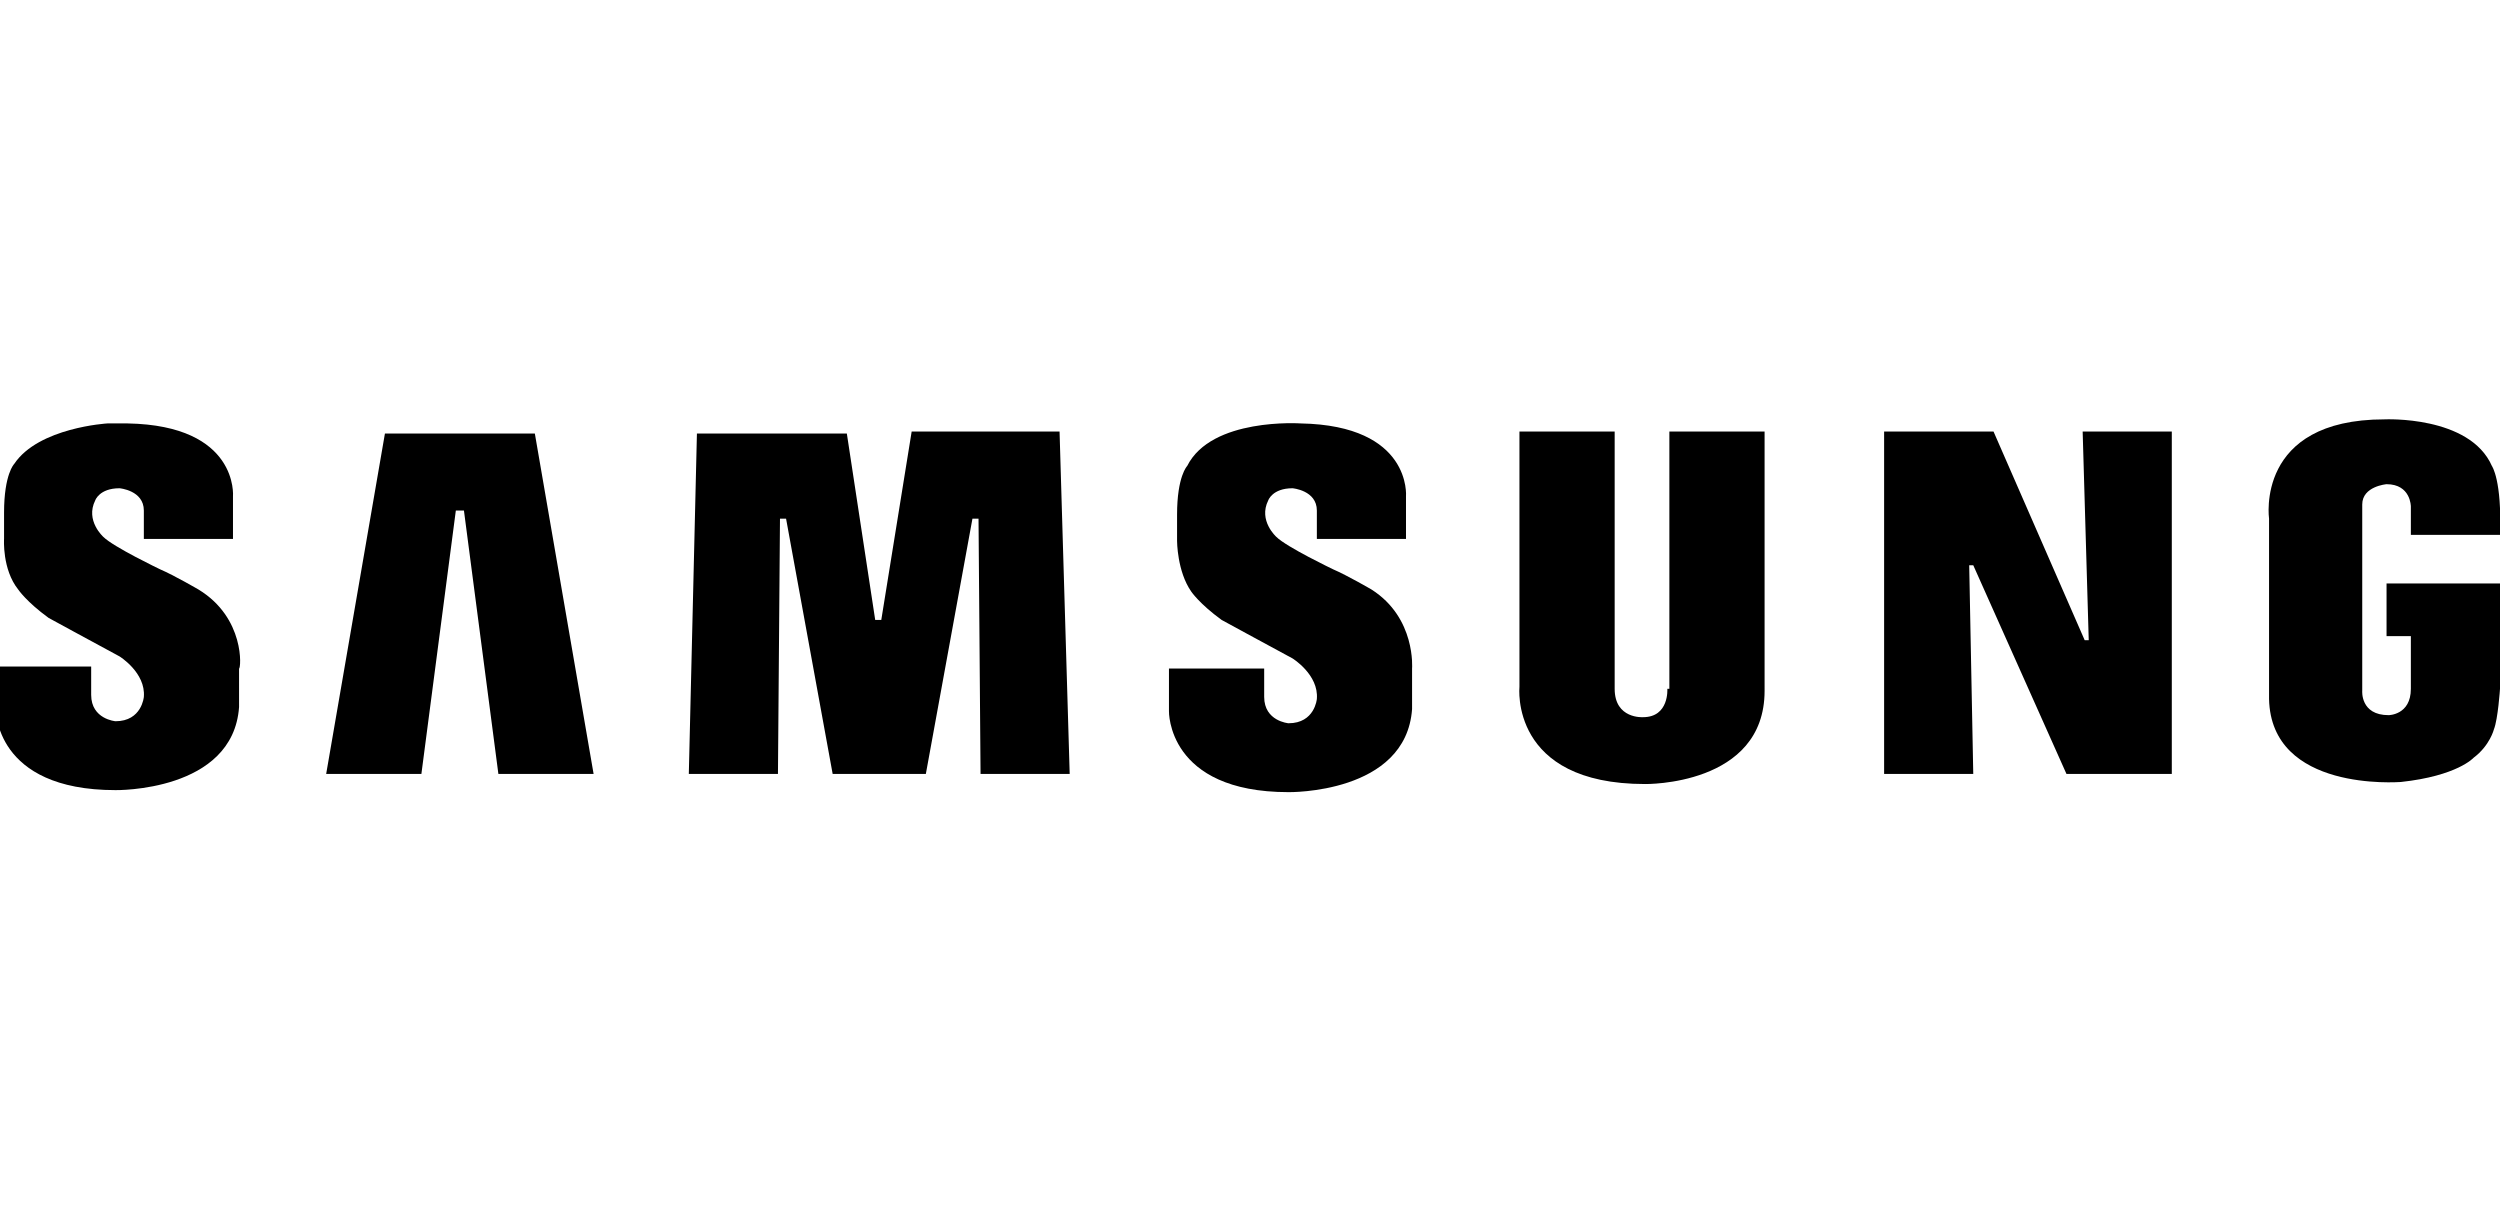<svg xmlns="http://www.w3.org/2000/svg" xmlns:xlink="http://www.w3.org/1999/xlink" id="&#x420;&#x435;&#x436;&#x438;&#x43C;_&#x438;&#x437;&#x43E;&#x43B;&#x44F;&#x446;&#x438;&#x438;" x="0px" y="0px" viewBox="0 0 123.4 59.5" style="enable-background:new 0 0 123.4 59.5;" xml:space="preserve"> <g> <path d="M67.7,29.1c0,0-1.2-0.7-1.9-1c0,0-2.3-1.1-2.8-1.6c0,0-0.9-0.8-0.4-1.8c0,0,0.2-0.6,1.2-0.6c0,0,1.2,0.1,1.2,1.1v1.4h4.4 l0-2.1c0,0,0.3-3.5-5.2-3.6c0,0-4.4-0.3-5.6,2.1c0,0-0.5,0.5-0.5,2.4v1.3c0,0,0,1.5,0.7,2.5c0,0,0.4,0.6,1.5,1.4 c0,0,2.2,1.2,3.5,1.9c0,0,1.3,0.8,1.2,2c0,0-0.1,1.2-1.4,1.2c0,0-1.2-0.1-1.2-1.3v-1.4h-4.7v2.1c0,0-0.1,4,5.9,4 c0,0,5.8,0.1,6.1-4.1V33C69.7,33,69.9,30.5,67.7,29.1"></path> <polygon points="45,21.3 43.5,30.6 43.2,30.6 41.8,21.4 34.4,21.4 34,38.2 38.4,38.2 38.5,25.6 38.8,25.6 41.1,38.2 45.7,38.2 48,25.6 48.3,25.6 48.4,38.2 52.8,38.2 52.3,21.3 "></polygon> <polygon points="19,21.4 16.1,38.2 20.8,38.2 22.5,25.2 22.9,25.2 24.6,38.2 29.3,38.2 26.4,21.4 "></polygon> <path d="M117.8,28.9v2.5h1.2V34c0,1.3-1.1,1.3-1.1,1.3c-1.4,0-1.3-1.2-1.3-1.2v-9.2c0-0.9,1.2-1,1.2-1c1.2,0,1.2,1.1,1.2,1.1v1.4 h4.4c0.1-2.7-0.4-3.4-0.4-3.4c-1.1-2.5-5.3-2.3-5.3-2.3c-6.4,0-5.7,4.9-5.7,4.9v8.9c0.1,4.6,6.4,4.1,6.5,4.1 c2.8-0.3,3.6-1.2,3.6-1.2c0.8-0.6,1-1.4,1-1.4c0.2-0.5,0.3-2,0.3-2v-5.2H117.8z"></path> <polygon points="103.1,31.6 102.9,31.6 98.4,21.3 93,21.3 93,38.2 97.4,38.2 97.2,27.9 97.4,27.9 102,38.2 107.2,38.2 107.2,21.3 102.8,21.3 "></polygon> <path d="M82.3,34c0,0,0.1,1.4-1.2,1.4c0,0-1.4,0.1-1.4-1.4l0-12.7H75v12.6c0,0-0.5,4.8,6.2,4.8c0,0,5.9,0.1,5.9-4.6V21.3h-4.7V34z"></path> <path d="M9.8,29.1c0,0-1.2-0.7-1.9-1c0,0-2.3-1.1-2.8-1.6c0,0-0.9-0.8-0.4-1.8c0,0,0.2-0.6,1.2-0.6c0,0,1.2,0.1,1.2,1.1v1.4h4.4 l0-2.1c0,0,0.3-3.5-5.2-3.6c0,0-0.4,0-1,0c0,0-3.4,0.2-4.6,2c0,0,0,0,0,0c0,0-0.5,0.5-0.5,2.4v1.3c0,0-0.1,1.5,0.7,2.5 c0,0,0.4,0.6,1.5,1.4c0,0,2.2,1.2,3.5,1.9c0,0,1.3,0.8,1.2,2c0,0-0.1,1.2-1.4,1.2c0,0-1.2-0.1-1.2-1.3v-1.4h-4.7v2.1 c0,0-0.1,4,5.9,4c0,0,5.8,0.1,6.1-4.1V33C11.9,33,12.1,30.5,9.8,29.1"></path> </g> </svg>